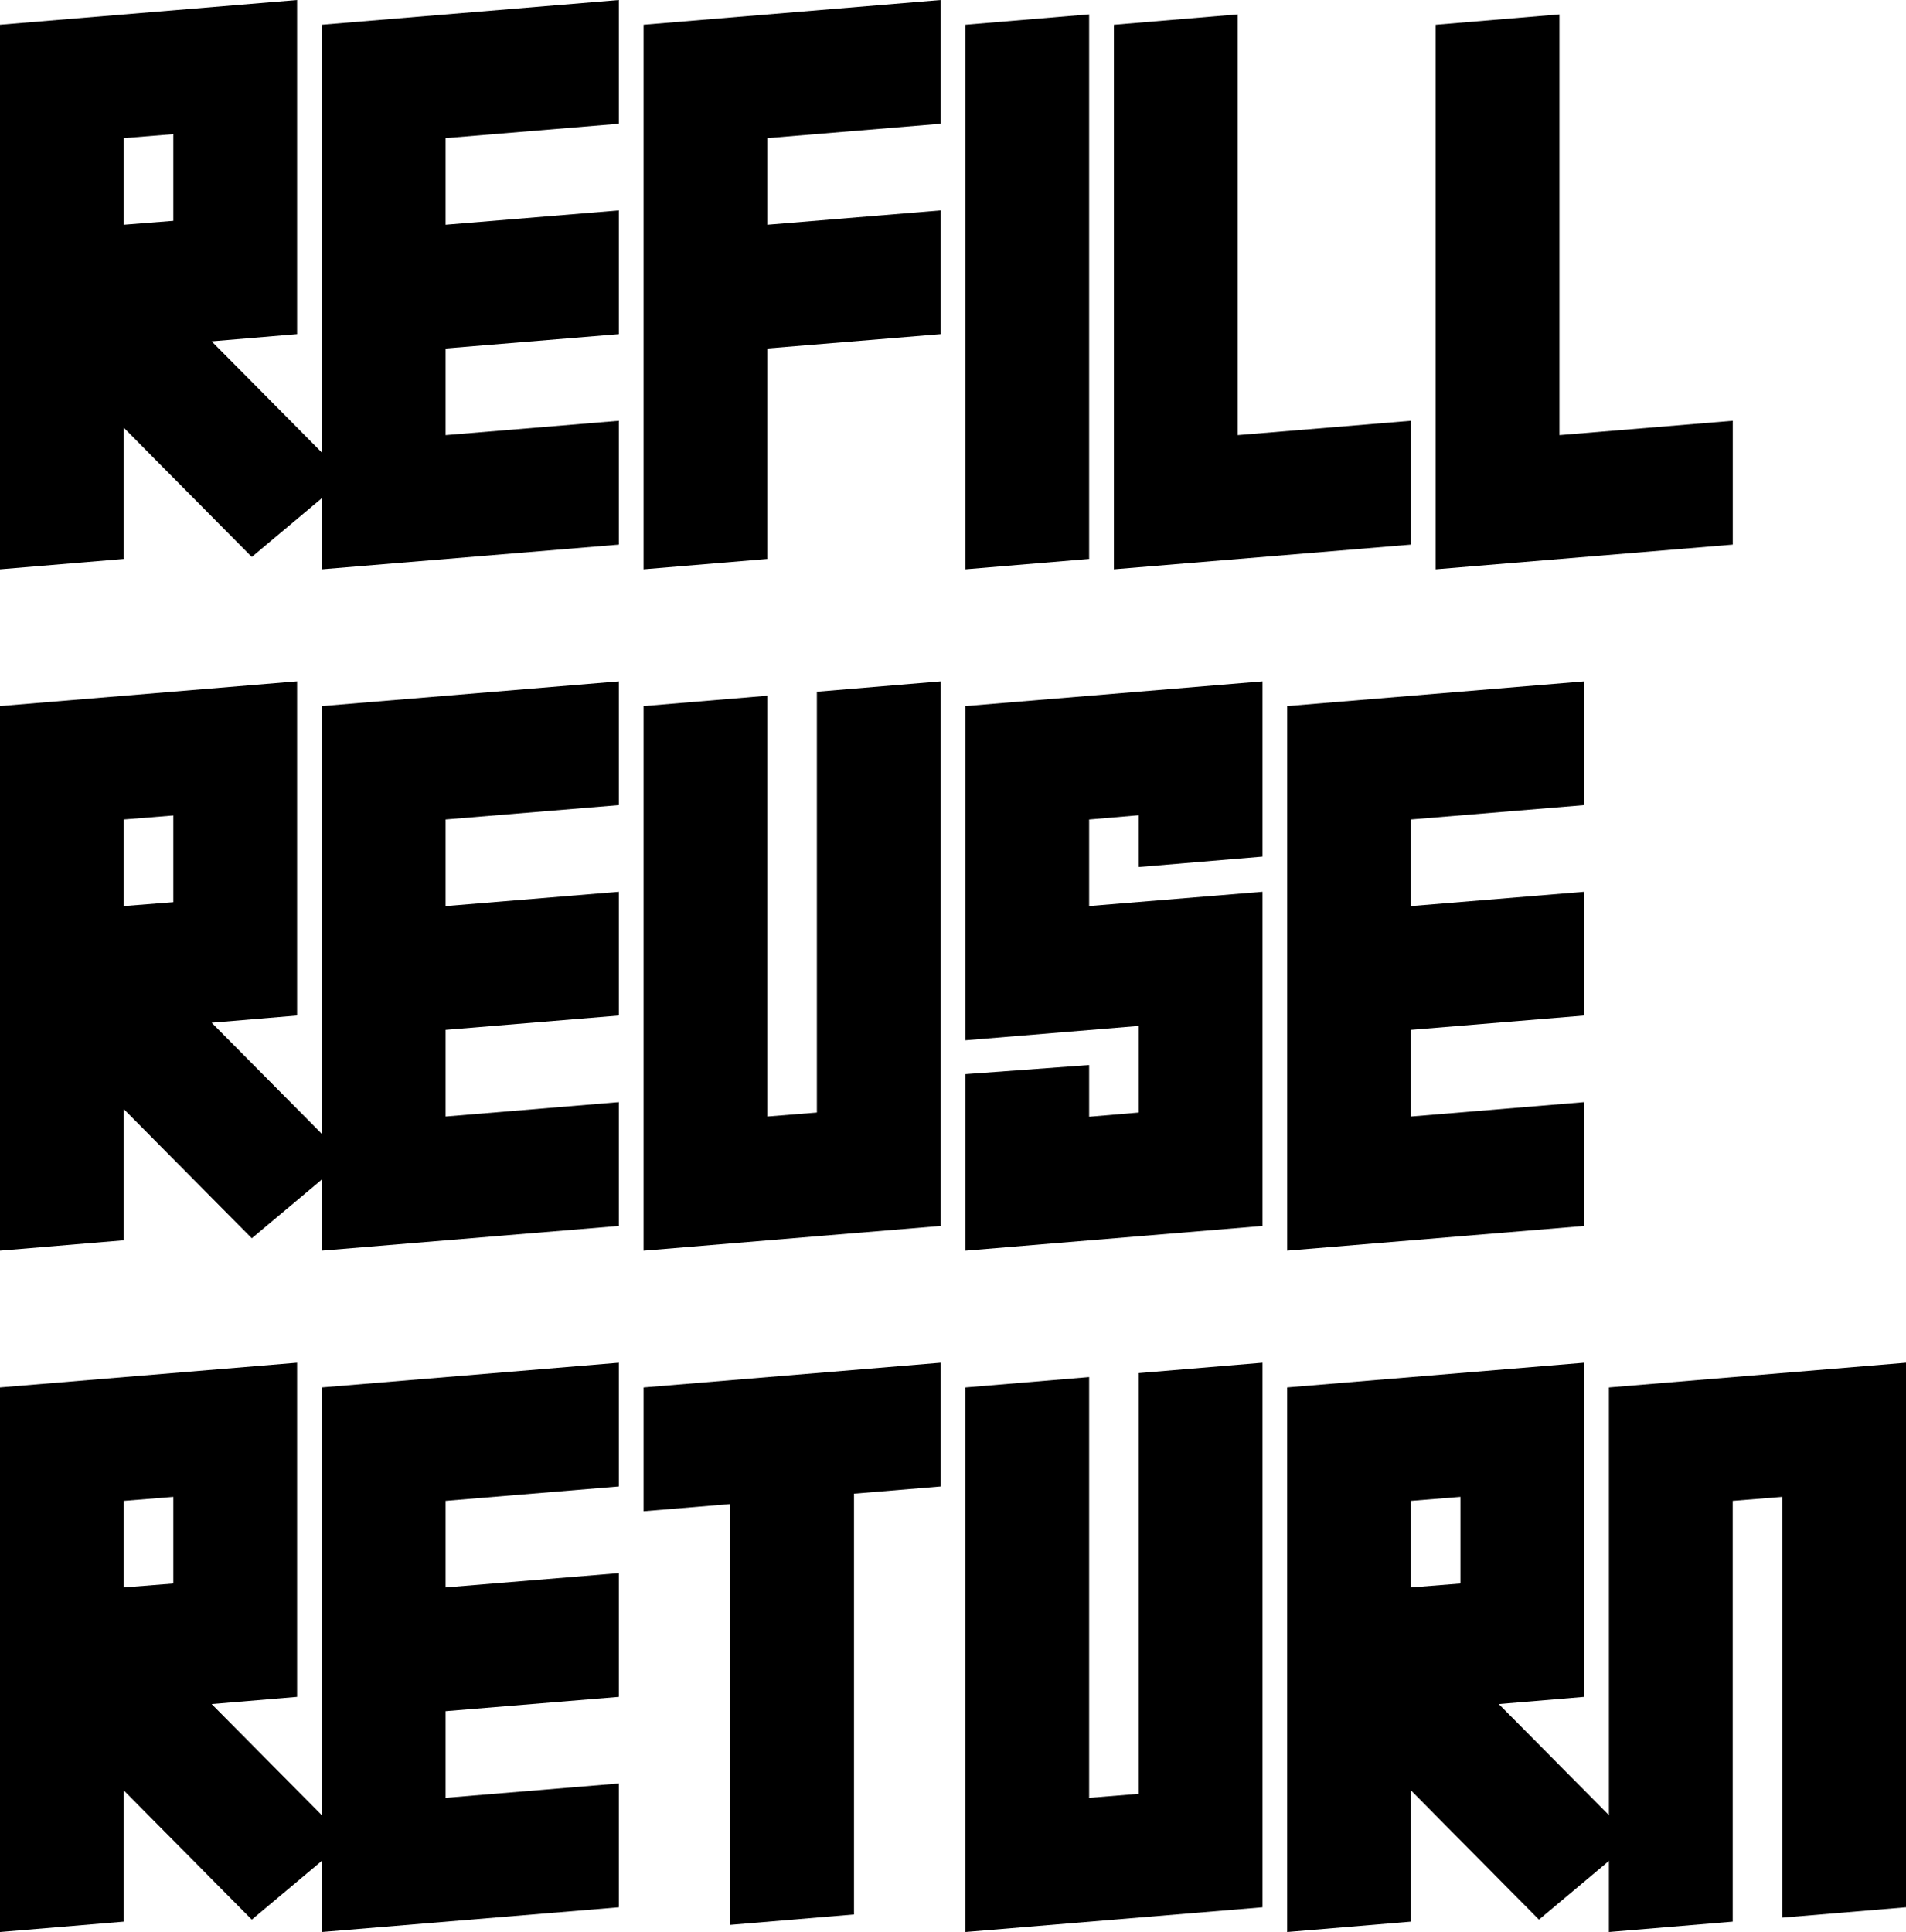 <?xml version="1.0" encoding="UTF-8"?> <svg xmlns="http://www.w3.org/2000/svg" id="Layer_2" data-name="Layer 2" viewBox="0 0 718.77 728.55"><defs><style> .cls-1 { stroke-width: 0px; } </style></defs><g id="Layer_1-2" data-name="Layer 1"><g><path class="cls-1" d="M46.68,161.3v49.47l-46.68,3.91V9.32L112.03,0v126.02l-32.22,2.71,50.88,51.32-35.74,29.96-48.28-48.72ZM65.36,50.59l-18.68,1.5v32.66l18.68-1.48"></path><polygon class="cls-1" points="121.35 9.32 233.38 0 233.38 46.66 168.03 52.09 168.03 84.75 233.38 79.34 233.38 126.02 168.03 131.41 168.03 164.09 233.38 158.68 233.38 205.36 121.35 214.68 121.35 9.32"></polygon><polygon class="cls-1" points="242.7 9.32 354.73 0 354.73 46.66 289.38 52.09 289.38 84.75 354.73 79.34 354.73 126.02 289.38 131.41 289.38 210.77 242.7 214.68 242.7 9.32"></polygon><polygon class="cls-1" points="410.72 210.77 364.05 214.68 364.05 9.32 410.72 5.41 410.72 210.77"></polygon><polygon class="cls-1" points="466.74 164.09 532.09 158.68 532.09 205.36 420.06 214.68 420.06 9.33 466.74 5.42 466.74 164.09"></polygon><polygon class="cls-1" points="588.08 164.09 653.44 158.68 653.44 205.36 541.41 214.68 541.41 9.33 588.08 5.42 588.08 164.09"></polygon><path class="cls-1" d="M46.68,418.23v49.47l-46.68,3.91v-205.36l112.03-9.32v126.02l-32.22,2.71,50.88,51.32-35.74,29.96-48.28-48.72ZM65.36,307.52l-18.68,1.5v32.66l18.68-1.48v-32.68Z"></path><polygon class="cls-1" points="121.35 266.26 233.38 256.94 233.38 303.6 168.03 309.02 168.03 341.69 233.38 336.28 233.38 382.95 168.03 388.35 168.03 421.03 233.38 415.61 233.38 462.29 121.35 471.61 121.35 266.26"></polygon><polygon class="cls-1" points="308.05 260.85 354.73 256.94 354.73 462.29 242.7 471.62 242.7 266.26 289.38 262.35 289.38 421.03 308.05 419.53 308.05 260.85"></polygon><polygon class="cls-1" points="410.72 421.12 429.4 419.53 429.4 386.87 364.05 392.28 364.05 266.26 476.08 256.94 476.08 323.01 429.4 326.94 429.4 307.43 410.72 309.03 410.72 341.67 476.08 336.28 476.08 462.29 364.05 471.62 364.05 405.06 410.72 401.62 410.72 421.12"></polygon><polygon class="cls-1" points="485.4 266.26 597.43 256.94 597.43 303.6 532.07 309.02 532.07 341.69 597.43 336.28 597.43 382.95 532.07 388.35 532.07 421.03 597.43 415.61 597.43 462.29 485.4 471.61 485.4 266.26"></polygon><path class="cls-1" d="M46.68,675.17v49.47l-46.68,3.91v-205.36l112.03-9.32v126.02l-32.22,2.71,50.88,51.32-35.74,29.96-48.28-48.72ZM65.36,564.46l-18.68,1.5v32.66l18.68-1.48v-32.68Z"></path><polygon class="cls-1" points="121.35 523.19 233.38 513.87 233.38 560.53 168.03 565.96 168.03 598.62 233.38 593.21 233.38 639.89 168.03 645.28 168.03 677.96 233.38 672.55 233.38 719.23 121.35 728.55 121.35 523.19"></polygon><polygon class="cls-1" points="322.05 721.93 275.37 725.86 275.37 567.18 242.7 569.88 242.7 523.2 354.73 513.87 354.73 560.54 322.05 563.25 322.05 721.93"></polygon><polygon class="cls-1" points="429.4 517.78 476.08 513.87 476.08 719.23 364.04 728.55 364.04 523.2 410.72 519.29 410.72 677.96 429.4 676.46 429.4 517.78"></polygon><path class="cls-1" d="M532.07,675.17v49.47l-46.68,3.91v-205.36l112.03-9.32v126.02l-32.21,2.71,50.88,51.32-35.74,29.96-48.27-48.72ZM550.75,564.46l-18.68,1.5v32.66l18.68-1.48v-32.68Z"></path><polygon class="cls-1" points="653.42 724.64 606.74 728.55 606.74 523.2 718.77 513.87 718.77 719.23 672.1 723.14 672.1 564.46 653.42 565.96 653.42 724.64"></polygon></g></g></svg> 